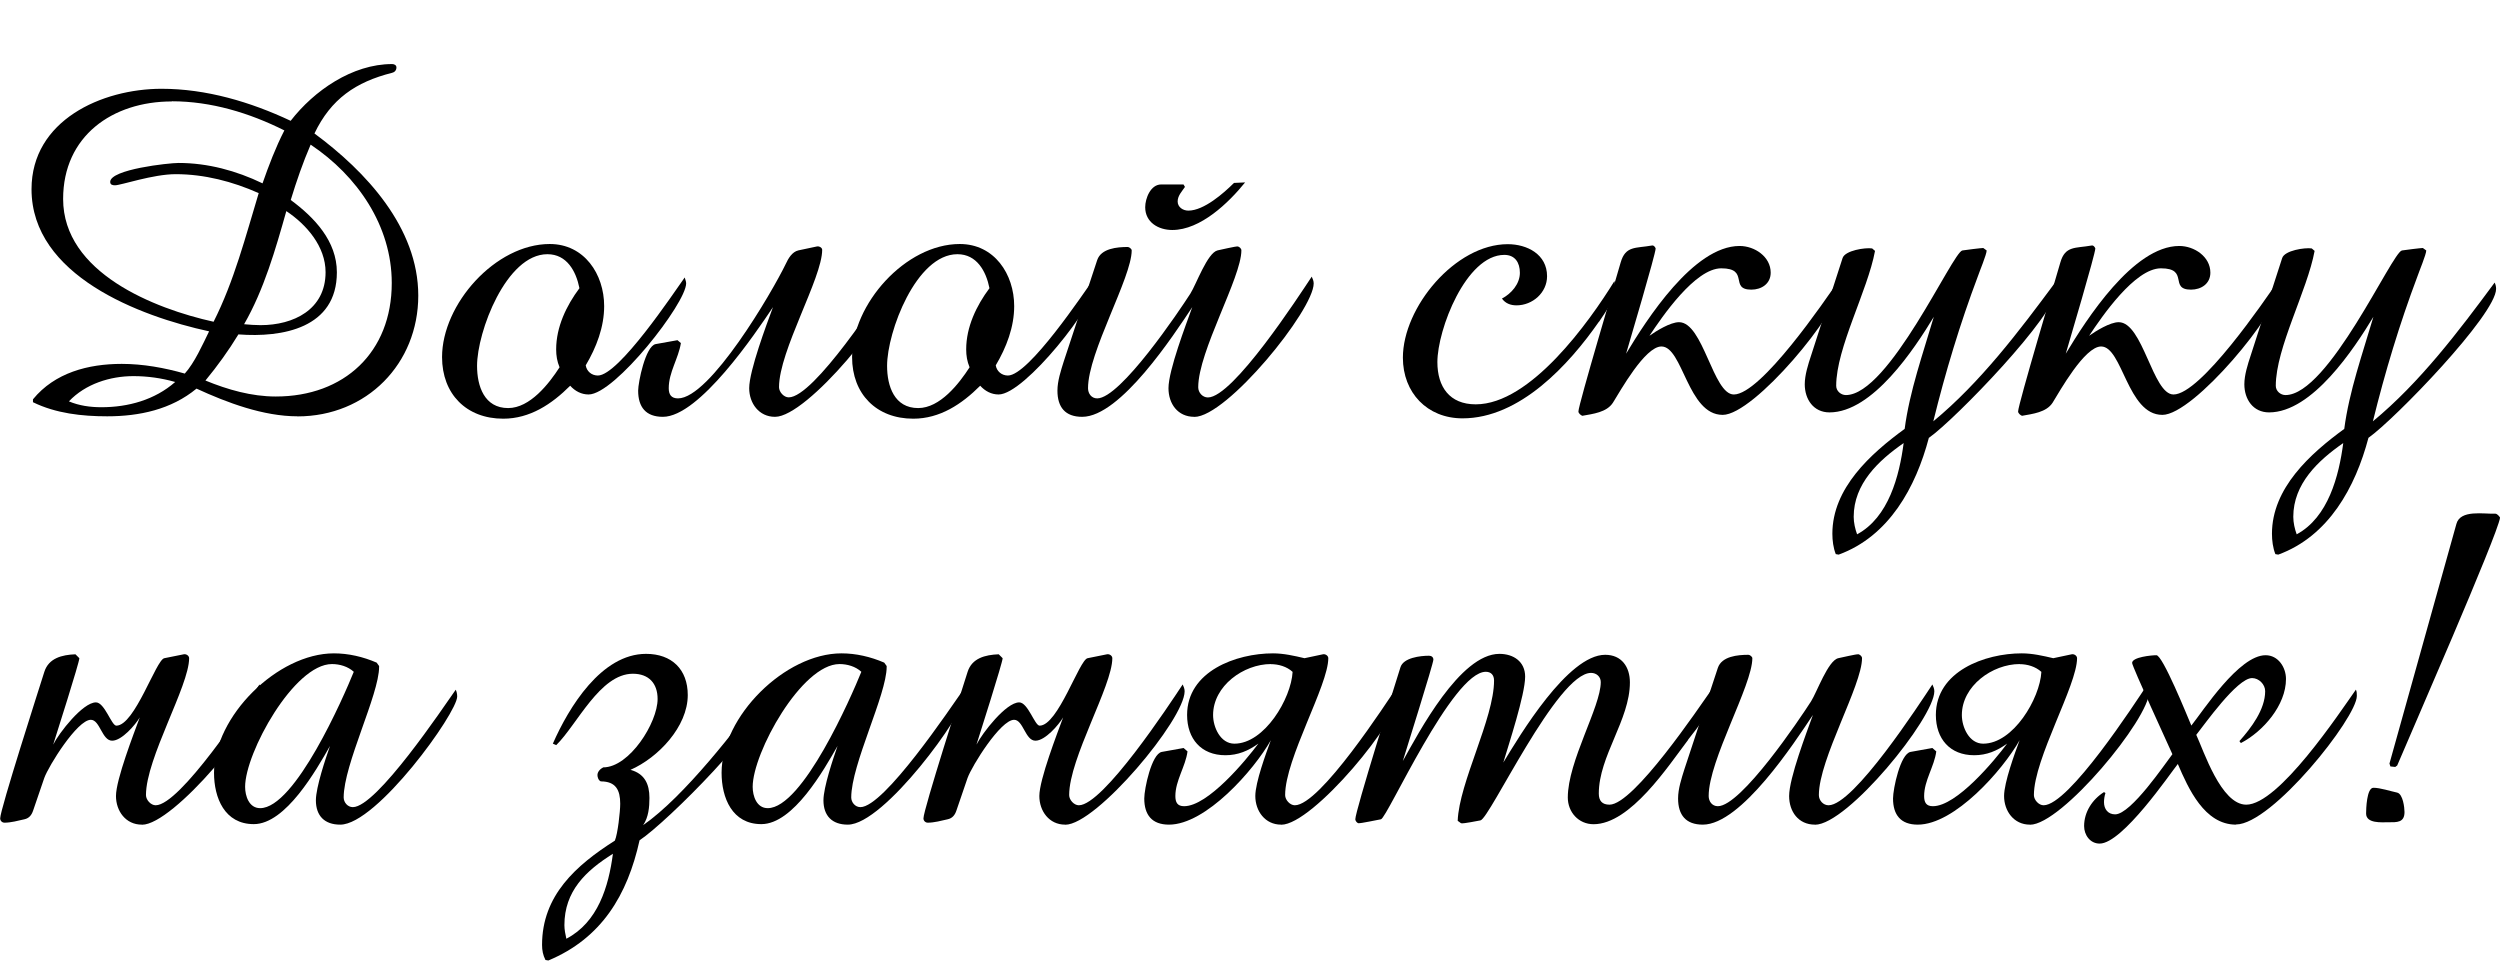 <?xml version="1.0" encoding="UTF-8"?> <svg xmlns="http://www.w3.org/2000/svg" id="_Слой_1" data-name="Слой 1" viewBox="0 0 294.25 113.28"> <path d="M35.01,49c-4,0-8.28-1.6-11.88-3.26-2.97,2.46-6.74,3.26-10.51,3.26-2.97,0-6.05-.34-8.74-1.66v-.34c2.57-3.14,6.51-4.17,10.45-4.17,2.51,0,5.03,.46,7.42,1.14,1.14-1.26,2.11-3.43,2.86-4.97-8.17-1.77-20.9-6.57-20.9-16.73,0-8.11,8.28-11.82,15.31-11.82,5.25,0,10.45,1.54,15.19,3.77,2.74-3.54,7.25-6.68,11.94-6.68,.23,0,.51,.11,.51,.4,0,.34-.23,.57-.51,.63-4.28,1.08-7.2,3.08-9.14,7.14,6.05,4.46,12.22,11.08,12.22,19.08s-6.05,14.22-14.22,14.22ZM20.22,11.94c-6.97,0-12.79,4.06-12.79,11.48,0,8.68,10.74,12.91,17.71,14.45,2.4-4.74,3.77-10.05,5.31-15.14-3.08-1.37-6.4-2.23-9.77-2.23-2.68,0-6.45,1.31-7.14,1.31-.29,0-.57-.06-.57-.4,0-1.48,6.91-2.23,8.05-2.23,3.43,0,6.8,.91,9.88,2.4,.74-2.11,1.54-4.23,2.57-6.23-4.11-2.06-8.62-3.43-13.25-3.43Zm-4.51,32.33c-2.74,0-5.65,.91-7.6,2.97,1.2,.51,2.51,.69,3.83,.69,3.14,0,6.28-.86,8.68-2.97-1.6-.46-3.26-.69-4.91-.69Zm20.85-27.24c-.91,2.11-1.66,4.28-2.34,6.51,2.8,2.06,5.43,4.85,5.43,8.51,0,6.57-6.4,7.71-11.59,7.31-1.14,1.88-2.46,3.71-3.88,5.43,2.63,1.08,5.43,1.88,8.28,1.88,8.05,0,13.65-5.2,13.65-13.36,0-6.74-4.06-12.62-9.54-16.28Zm-2.86,7.82c-1.26,4.46-2.63,9.25-4.97,13.31,.63,.06,1.31,.11,1.94,.11,3.88,0,7.65-1.83,7.65-6.23,0-3.03-2.23-5.6-4.63-7.2Z"></path> <path d="M69.28,46.43c-.86,0-1.6-.4-2.17-1.03-2.17,2.17-4.74,3.88-7.88,3.88-4.34,0-7.2-2.91-7.2-7.25,0-6.23,6.28-13.31,12.68-13.31,4.05,0,6.4,3.54,6.4,7.31,0,2.46-.91,4.85-2.17,6.97,.11,.69,.68,1.2,1.43,1.2,2.46,0,8.91-9.71,10.22-11.54,.06,.23,.17,.46,.17,.69,0,2.34-8.4,13.08-11.48,13.08Zm-4.85-16.51c-4.85,0-8.28,9.14-8.28,13.14,0,2.4,.86,4.97,3.66,4.97,2.57,0,4.8-2.86,6.05-4.8-.29-.69-.4-1.37-.4-2.11,0-2.63,1.2-5.14,2.74-7.2-.4-2-1.48-4-3.77-4Z"></path> <path d="M91.21,49.06c-1.88,0-3.03-1.6-3.03-3.37,0-2.06,2.06-7.54,2.8-9.54-2.06,3.08-8.68,12.91-12.96,12.91-2,0-2.91-1.14-2.91-3.08,0-.97,.86-5.25,2.06-5.48l2.57-.46,.4,.34c-.29,1.83-1.43,3.43-1.43,5.31,0,.74,.29,1.2,1.09,1.2,3.77,0,11.08-12.51,12.68-15.82,.29-.63,.74-1.43,1.49-1.6l2.17-.46c.23-.06,.63,.11,.63,.4,0,3.31-5.08,11.88-5.08,16.16,0,.57,.57,1.2,1.14,1.2,2.97,0,10.74-11.99,12.22-14.22,.11,.23,.23,.51,.23,.8,0,3.2-10.28,15.71-14.05,15.71Z"></path> <path d="M117.54,46.43c-.86,0-1.6-.4-2.17-1.03-2.17,2.17-4.74,3.88-7.88,3.88-4.34,0-7.2-2.91-7.2-7.25,0-6.23,6.28-13.31,12.68-13.31,4.06,0,6.4,3.54,6.4,7.31,0,2.46-.91,4.85-2.17,6.97,.11,.69,.69,1.2,1.43,1.2,2.46,0,8.91-9.71,10.22-11.54,.06,.23,.17,.46,.17,.69,0,2.34-8.4,13.08-11.48,13.08Zm-4.85-16.51c-4.85,0-8.28,9.14-8.28,13.14,0,2.4,.86,4.97,3.66,4.97,2.57,0,4.8-2.86,6.05-4.8-.29-.69-.4-1.37-.4-2.11,0-2.63,1.2-5.14,2.74-7.2-.4-2-1.49-4-3.77-4Z"></path> <path d="M140.56,49.06c-1.94,0-3.03-1.54-3.03-3.37,0-2.11,2.06-7.48,2.8-9.54-2.17,3.26-8.45,12.91-12.96,12.91-2,0-2.91-1.14-2.91-3.08,0-1.14,.4-2.34,.74-3.43l3.94-11.94c.46-1.37,2.34-1.54,3.6-1.54,.17,0,.46,.23,.46,.4,0,3.2-5.14,11.99-5.14,16.22,0,.63,.4,1.2,1.08,1.2,2.74,0,9.65-10.28,10.97-12.34,.69-1.09,2-4.8,3.2-5.08,.34-.06,2.17-.51,2.4-.46,.17,.06,.4,.23,.4,.46,0,3.2-5.08,11.88-5.08,16.11,0,.63,.51,1.2,1.14,1.2,2.97,0,10.74-11.99,12.22-14.22,.11,.23,.23,.51,.23,.8,0,3.14-10.22,15.71-14.05,15.71Zm-2.57-21.99c-1.66,0-3.2-.91-3.2-2.68,0-1.03,.63-2.68,1.88-2.68h2.63l.17,.29c-.34,.51-.86,1.03-.86,1.71s.63,1.08,1.26,1.08c1.83,0,4.17-2.06,5.37-3.26l1.31-.06c-1.94,2.4-5.25,5.6-8.57,5.6Z"></path> <path d="M188.19,37.87c-3.54,5.08-9.31,11.37-16.05,11.37-4.17,0-7.02-3.03-7.02-7.14,0-5.94,6.17-13.36,12.34-13.36,2.29,0,4.63,1.2,4.63,3.77,0,1.94-1.71,3.43-3.6,3.43-.69,0-1.31-.23-1.71-.8,1.09-.57,2.11-1.71,2.11-3.03,0-1.2-.57-2.11-1.83-2.11-4.51,0-7.88,8.8-7.88,12.62,0,2.91,1.43,4.97,4.51,4.97,6.45,0,13.37-9.71,16.33-14.51,.06,.23,.06,.46,.06,.69,0,1.48-1.08,2.91-1.88,4.11Z"></path> <path d="M202.75,48.83c-4.11,0-4.68-8.05-7.2-8.05-1.94,0-4.85,5.25-5.71,6.62-.74,1.14-2.34,1.31-3.6,1.54-.17-.06-.46-.29-.46-.51,0-.8,4.46-15.71,4.97-17.53,.57-2,1.77-1.66,3.66-2,.23-.06,.4,.17,.46,.34,0,.63-3.08,11.02-3.48,12.39,2.4-4,7.94-12.68,13.36-12.68,1.77,0,3.66,1.26,3.66,3.14,0,1.31-1.08,2-2.28,2-2.63,0-.17-2.51-3.54-2.51-3.08,0-6.97,5.71-8.45,7.94,.8-.57,2.46-1.6,3.48-1.6,2.86,0,4,8.51,6.45,8.51,3.2,0,10.74-11.08,12.34-13.42,.06,.23,.11,.51,.11,.74,0,2.91-10.05,15.08-13.76,15.08Z"></path> <path d="M227.03,51.52c-1.54,5.83-4.68,11.59-10.62,13.76l-.34-.06c-.29-.74-.4-1.6-.4-2.4,0-5.37,4.51-9.42,8.51-12.34,.57-4.4,2.17-8.91,3.43-13.19-2.28,3.77-7.2,11.25-12.28,11.25-1.88,0-2.91-1.54-2.91-3.31,0-1.09,.4-2.34,.74-3.37l3.71-11.48c.29-.91,2.68-1.26,3.48-1.14l.34,.29c-.86,4.68-4.57,11.42-4.57,15.88,0,.63,.57,1.09,1.14,1.09,5.08,0,12.57-16.85,13.71-17.02,.34-.06,2.23-.29,2.46-.29l.4,.29c0,.46-.86,2.51-1.03,3.03-2.11,5.6-3.83,11.31-5.25,17.08,5.54-4.57,10.11-10.62,14.34-16.33,.11,.23,.17,.46,.17,.74,0,3.03-11.94,15.36-15.02,17.53Zm-8.85,9.31c0,.69,.17,1.43,.4,2.06,3.71-2,4.97-6.85,5.48-10.74-2.97,2.06-5.88,4.8-5.88,8.68Z"></path> <path d="M254.5,48.83c-4.11,0-4.68-8.05-7.2-8.05-1.94,0-4.86,5.25-5.71,6.62-.74,1.14-2.34,1.31-3.6,1.54-.17-.06-.46-.29-.46-.51,0-.8,4.45-15.71,4.97-17.53,.57-2,1.77-1.66,3.66-2,.23-.06,.4,.17,.46,.34,0,.63-3.08,11.02-3.48,12.39,2.4-4,7.94-12.68,13.36-12.68,1.77,0,3.66,1.26,3.66,3.14,0,1.31-1.08,2-2.28,2-2.63,0-.17-2.51-3.54-2.51-3.08,0-6.97,5.71-8.45,7.94,.8-.57,2.46-1.6,3.48-1.6,2.86,0,4,8.51,6.45,8.51,3.2,0,10.74-11.08,12.34-13.42,.06,.23,.11,.51,.11,.74,0,2.91-10.05,15.08-13.76,15.08Z"></path> <path d="M278.77,51.52c-1.54,5.83-4.68,11.59-10.62,13.76l-.34-.06c-.29-.74-.4-1.6-.4-2.4,0-5.37,4.51-9.42,8.51-12.34,.57-4.4,2.17-8.91,3.43-13.19-2.28,3.77-7.2,11.25-12.28,11.25-1.88,0-2.91-1.54-2.91-3.31,0-1.09,.4-2.34,.74-3.37l3.71-11.48c.29-.91,2.68-1.26,3.48-1.14l.34,.29c-.86,4.68-4.57,11.42-4.57,15.88,0,.63,.57,1.09,1.14,1.09,5.08,0,12.56-16.85,13.71-17.02,.34-.06,2.23-.29,2.46-.29l.4,.29c0,.46-.86,2.51-1.03,3.03-2.11,5.6-3.83,11.31-5.25,17.08,5.54-4.57,10.11-10.62,14.33-16.33,.11,.23,.17,.46,.17,.74,0,3.03-11.94,15.36-15.02,17.53Zm-8.85,9.31c0,.69,.17,1.43,.4,2.06,3.71-2,4.97-6.85,5.48-10.74-2.97,2.06-5.88,4.8-5.88,8.68Z"></path> <path d="M16.68,97.06c-1.88,0-3.03-1.6-3.03-3.37,0-1.94,2.11-7.37,2.8-9.25-.51,.86-2.11,2.74-3.25,2.74-1.2,0-1.43-2.46-2.51-2.46-1.6,0-4.97,5.43-5.48,6.85l-1.31,3.83c-.17,.51-.46,.91-1.03,1.03-.74,.17-1.6,.4-2.34,.4-.29,0-.51-.23-.51-.51,0-1.03,4.57-15.25,5.2-17.25,.51-1.6,2.06-2,3.66-2.06l.46,.46c0,.51-2.74,9.08-3.08,10.17,.68-1.37,3.48-4.97,5.03-4.97,1.03,0,1.83,2.74,2.4,2.74,2.17,0,4.68-7.77,5.65-7.94l2.29-.46c.29-.06,.63,.17,.63,.46,0,3.26-5.08,11.77-5.08,16.11,0,.57,.57,1.2,1.14,1.2,2.86,0,10.68-11.88,12.22-14.22,.11,.23,.23,.51,.23,.8,0,3.31-10.39,15.71-14.05,15.71Z"></path> <path d="M40.04,97.06c-1.83,0-2.86-1.03-2.86-2.86,0-1.54,1.14-4.91,1.66-6.4-1.6,2.8-5.2,9.2-8.97,9.2-3.43,0-4.68-3.08-4.68-6.05,0-6.63,7.48-14.05,14.11-14.05,1.71,0,3.43,.4,5.03,1.09l.29,.4v.11c0,3.26-4.17,11.48-4.17,15.36,0,.57,.46,1.14,1.08,1.14,2.8,0,10.62-11.71,12.11-13.82,.11,.23,.17,.51,.17,.8,0,1.94-9.48,15.08-13.76,15.08Zm-.97-18.9c-4.46,0-10.22,10.45-10.22,14.45,0,1.08,.46,2.51,1.77,2.51,4.11,0,9.82-13.08,11.02-16.05-.69-.63-1.66-.91-2.57-.91Z"></path> <path d="M75.28,98.89c-1.43,6.45-4.46,11.54-10.74,14.16l-.34-.06c-.29-.57-.4-1.14-.4-1.77,0-5.83,4-9.37,8.57-12.28,.34-.8,.63-3.43,.63-4.34,0-1.6-.51-2.63-2.28-2.63-.29-.11-.4-.51-.4-.74,0-.4,.34-.74,.68-.91,3.08,0,6.4-5.25,6.4-8.05,0-1.83-1.03-2.97-2.91-2.97-3.88,0-6.57,6-9.02,8.4l-.4-.17c1.88-4.28,5.71-10.57,10.97-10.57,3.03,0,4.91,1.83,4.91,4.85,0,3.71-3.48,7.37-6.74,8.8,1.66,.46,2.23,1.66,2.23,3.31,0,1.08-.11,2.28-.74,3.2,4.85-3.37,10.97-11.31,14.45-16.05,.06,.23,.11,.51,.11,.74,0,3.2-11.71,14.91-14.96,17.08Zm-8.85,10c0,.51,.11,1.08,.23,1.6,3.71-1.94,4.97-6.11,5.48-10-3.2,2-5.71,4.4-5.71,8.4Z"></path> <path d="M99.78,97.06c-1.83,0-2.86-1.03-2.86-2.86,0-1.54,1.14-4.91,1.66-6.4-1.6,2.8-5.2,9.2-8.97,9.2-3.43,0-4.68-3.08-4.68-6.05,0-6.63,7.48-14.05,14.11-14.05,1.71,0,3.43,.4,5.03,1.09l.29,.4v.11c0,3.26-4.17,11.48-4.17,15.36,0,.57,.46,1.14,1.08,1.14,2.8,0,10.62-11.71,12.11-13.82,.11,.23,.17,.51,.17,.8,0,1.94-9.48,15.08-13.76,15.08Zm-.97-18.9c-4.46,0-10.22,10.45-10.22,14.45,0,1.08,.46,2.51,1.77,2.51,4.11,0,9.82-13.08,11.02-16.05-.68-.63-1.66-.91-2.57-.91Z"></path> <path d="M125.36,97.06c-1.88,0-3.03-1.6-3.03-3.37,0-1.94,2.11-7.37,2.8-9.25-.51,.86-2.11,2.74-3.26,2.74-1.2,0-1.43-2.46-2.51-2.46-1.6,0-4.97,5.43-5.48,6.85l-1.31,3.83c-.17,.51-.46,.91-1.03,1.03-.74,.17-1.6,.4-2.34,.4-.29,0-.51-.23-.51-.51,0-1.03,4.57-15.25,5.2-17.25,.51-1.6,2.06-2,3.66-2.06l.46,.46c0,.51-2.74,9.08-3.08,10.17,.69-1.37,3.48-4.97,5.03-4.97,1.03,0,1.83,2.74,2.4,2.74,2.17,0,4.68-7.77,5.65-7.94l2.28-.46c.29-.06,.63,.17,.63,.46,0,3.26-5.08,11.77-5.08,16.11,0,.57,.57,1.2,1.14,1.2,2.86,0,10.68-11.88,12.22-14.22,.11,.23,.23,.51,.23,.8,0,3.31-10.39,15.71-14.05,15.71Z"></path> <path d="M150.78,97.06c-1.88,0-3.03-1.6-3.03-3.37,0-1.6,1.26-5.03,1.83-6.57-2,3.54-7.65,9.94-11.99,9.94-2,0-2.91-1.14-2.91-3.08,0-1.14,.86-5.25,2.06-5.48l2.57-.46,.46,.4c-.23,1.77-1.43,3.43-1.43,5.25,0,.74,.23,1.2,1.03,1.2,2.8,0,7.25-5.37,8.74-7.37-1.2,.86-2.4,1.37-3.88,1.37-2.86,0-4.51-1.94-4.51-4.74,0-5.14,5.77-7.25,10.11-7.25,1.26,0,2.51,.29,3.71,.57l2.17-.46c.29-.06,.63,.17,.63,.46,0,3.2-5.08,11.82-5.08,16.11,0,.57,.57,1.2,1.14,1.2,2.97,0,10.74-11.99,12.22-14.22,.11,.23,.23,.51,.23,.8,0,3.26-10.34,15.71-14.05,15.71Zm-1.2-18.9c-3.2,0-6.8,2.57-6.8,6,0,1.43,.86,3.37,2.51,3.37,3.54,0,6.68-5.31,6.85-8.45-.68-.63-1.66-.91-2.57-.91Z"></path> <path d="M198.7,87.07c-2.34,3.08-6.8,9.94-11.14,9.94-1.77,0-3.03-1.43-3.03-3.14,0-4.28,3.88-10.68,3.88-13.59,0-.63-.51-1.08-1.14-1.08-4,0-11.94,17.19-13.02,17.36-.4,.06-1.94,.4-2.28,.34l-.4-.29c.17-4.51,4.28-12.05,4.28-16.51,0-.63-.34-1.03-.97-1.03-3.94,0-11.59,17.19-12.34,17.36-.4,.06-2.4,.51-2.68,.46-.17-.06-.34-.29-.34-.46,0-.97,4.68-15.88,5.31-17.88,.34-1.14,2.34-1.37,3.37-1.37,.29,0,.51,.17,.51,.46,0,.46-3.25,10.79-3.6,11.94,1.88-3.37,6.74-12.62,11.37-12.62,1.66,0,3.03,.91,3.03,2.68,0,2.11-1.94,8-2.57,10.11,1.94-3.2,7.6-12.68,11.99-12.68,1.94,0,2.91,1.43,2.91,3.25,0,4.4-3.66,8.68-3.66,13.08,0,.86,.4,1.31,1.26,1.31,2.86,0,10.51-11.42,12.05-13.59,.06,.23,.11,.51,.11,.74,0,1.66-1.94,3.94-2.91,5.2Z"></path> <path d="M213.61,97.06c-1.94,0-3.03-1.54-3.03-3.37,0-2.11,2.06-7.48,2.8-9.54-2.17,3.25-8.45,12.91-12.96,12.91-2,0-2.91-1.14-2.91-3.08,0-1.14,.4-2.34,.74-3.43l3.94-11.94c.46-1.37,2.34-1.54,3.6-1.54,.17,0,.46,.23,.46,.4,0,3.2-5.14,11.99-5.14,16.22,0,.63,.4,1.2,1.08,1.2,2.74,0,9.65-10.28,10.97-12.34,.69-1.08,2-4.8,3.2-5.08,.34-.06,2.17-.51,2.4-.46,.17,.06,.4,.23,.4,.46,0,3.2-5.08,11.88-5.08,16.11,0,.63,.51,1.2,1.14,1.2,2.97,0,10.74-11.99,12.22-14.22,.11,.23,.23,.51,.23,.8,0,3.14-10.22,15.71-14.05,15.71Z"></path> <path d="M238.91,97.06c-1.88,0-3.03-1.6-3.03-3.37,0-1.6,1.26-5.03,1.83-6.57-2,3.54-7.65,9.94-11.99,9.94-2,0-2.91-1.14-2.91-3.08,0-1.14,.86-5.25,2.06-5.48l2.57-.46,.46,.4c-.23,1.77-1.43,3.43-1.43,5.25,0,.74,.23,1.2,1.03,1.2,2.8,0,7.25-5.37,8.74-7.37-1.2,.86-2.4,1.37-3.88,1.37-2.86,0-4.51-1.94-4.51-4.74,0-5.14,5.77-7.25,10.11-7.25,1.26,0,2.51,.29,3.71,.57l2.17-.46c.29-.06,.63,.17,.63,.46,0,3.2-5.08,11.82-5.08,16.11,0,.57,.57,1.2,1.14,1.2,2.97,0,10.74-11.99,12.22-14.22,.11,.23,.23,.51,.23,.8,0,3.26-10.34,15.71-14.05,15.71Zm-1.2-18.9c-3.2,0-6.8,2.57-6.8,6,0,1.43,.86,3.37,2.51,3.37,3.54,0,6.68-5.31,6.85-8.45-.69-.63-1.66-.91-2.57-.91Z"></path> <path d="M263.18,97.06c-3.71,0-5.6-4.23-6.85-7.14-.91,1.14-6.51,9.37-9.2,9.37-1.14,0-1.83-1.03-1.83-2.06,0-1.66,.97-3.14,2.34-4l.17,.11c-.11,.34-.17,.74-.17,1.08,0,.8,.46,1.43,1.31,1.43,1.88,0,5.94-6.05,6.74-7.08-.46-1.03-4.74-10.34-4.74-10.74,0-.69,2.28-.91,2.86-.91,.74,0,3.6,7.08,4.11,8.28,1.37-1.71,5.6-8.28,8.74-8.28,1.49,0,2.4,1.43,2.4,2.8,0,3.08-2.68,6.17-5.31,7.54l-.17-.23c1.37-1.54,3.03-3.71,3.03-5.88,0-.8-.74-1.54-1.54-1.54-1.77,0-5.65,5.54-6.57,6.68,.86,1.83,2.91,8.22,5.88,8.22,3.83,0,10.97-10.79,12.91-13.54,.11,.23,.11,.51,.11,.74,0,2.57-10,15.13-14.22,15.13Z"></path> <path d="M281.12,96.78c-.8,0-2.63,.17-2.63-1.03,0-.46,.06-3.03,.86-3.03s2,.4,2.8,.57c.68,.17,.86,1.77,.86,2.29,0,1.26-.91,1.2-1.88,1.2Zm1.03-6.68l-.23,.17-.57-.06-.11-.34,7.88-28.21c.46-1.71,3.25-1.14,4.57-1.2,.23,0,.46,.29,.57,.46-.29,2.06-10.62,25.64-12.11,29.18Z"></path> </svg> 
